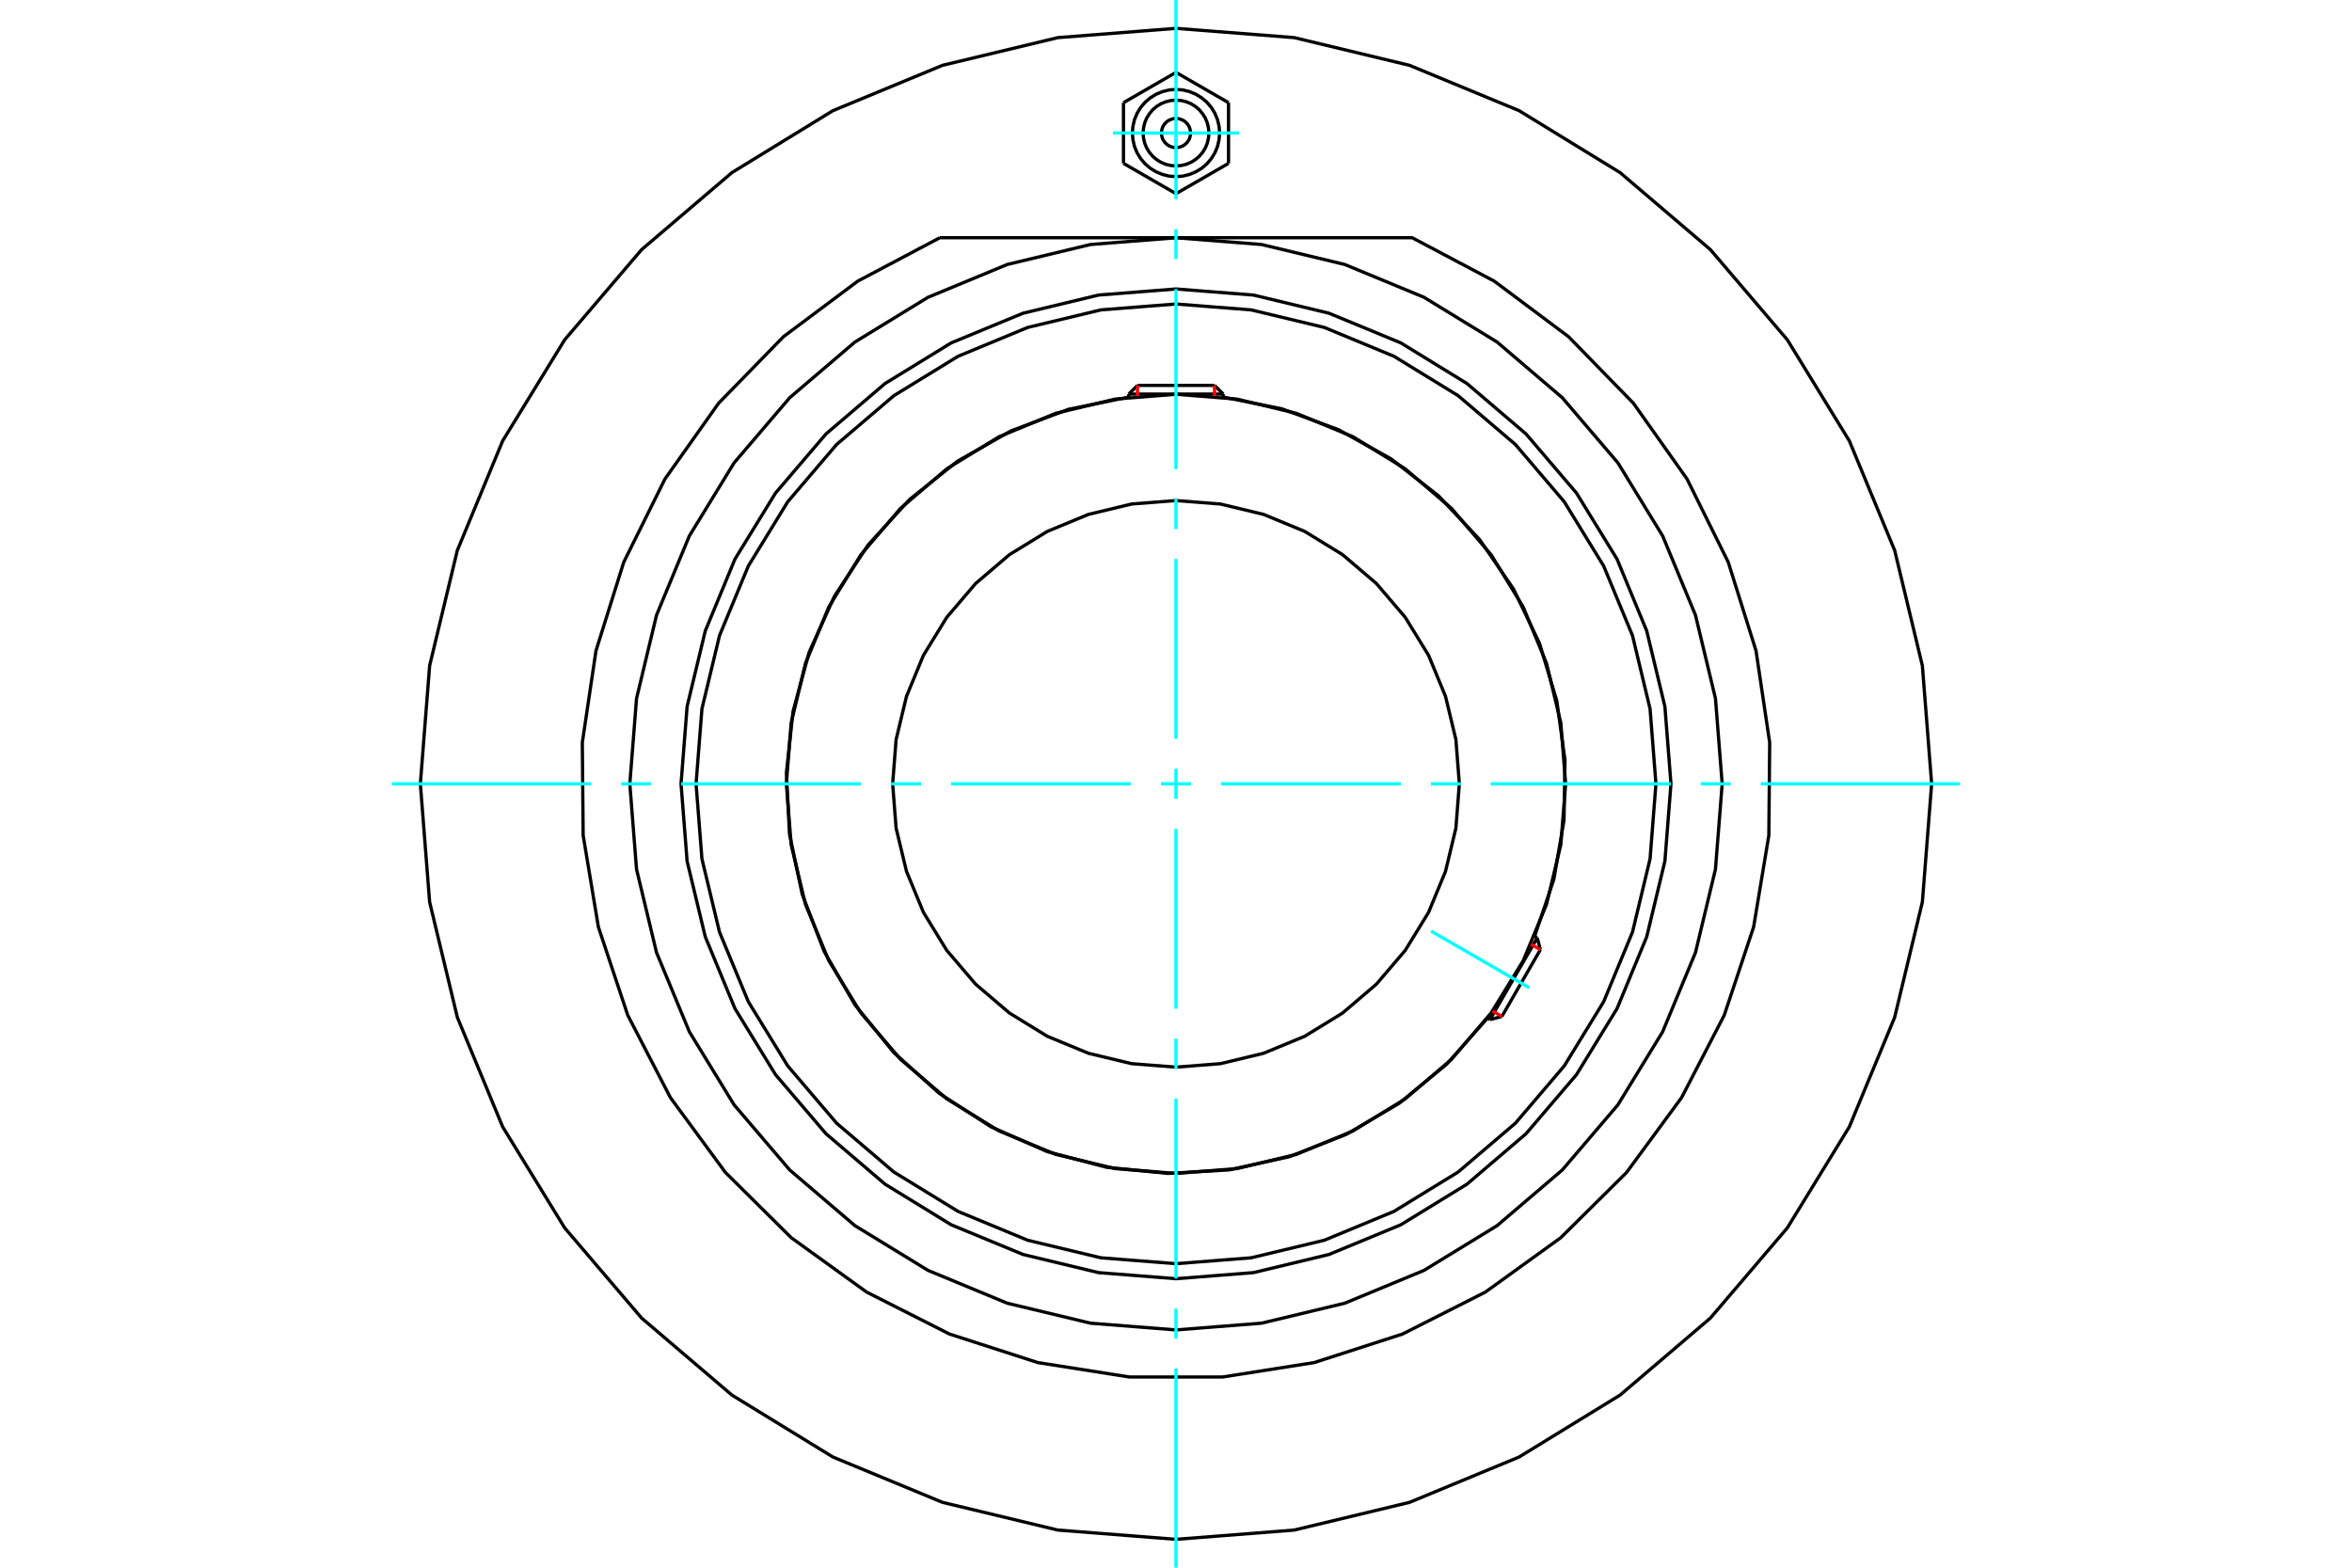 <?xml version="1.0" standalone="no"?>
<!DOCTYPE svg PUBLIC "-//W3C//DTD SVG 1.1//EN"
	"http://www.w3.org/Graphics/SVG/1.1/DTD/svg11.dtd">
<svg xmlns="http://www.w3.org/2000/svg" height="100%" width="100%" viewBox="0 0 36000 24000">
	<rect x="-1800" y="-1200" width="39600" height="26400" style="fill:#FFF"/>
	<g style="fill:none; fill-rule:evenodd" transform="matrix(1 0 0 1 0 0)">
		<g style="fill:none; stroke:#000; stroke-width:50; shape-rendering:geometricPrecision">
			<polyline points="25576,12000 25483,10815 25205,9659 24751,8560 24129,7547 23357,6643 22453,5871 21440,5249 20341,4795 19185,4517 18000,4424 16815,4517 15659,4795 14560,5249 13547,5871 12643,6643 11871,7547 11249,8560 10795,9659 10517,10815 10424,12000 10517,13185 10795,14341 11249,15440 11871,16453 12643,17357 13547,18129 14560,18751 15659,19205 16815,19483 18000,19576 19185,19483 20341,19205 21440,18751 22453,18129 23357,17357 24129,16453 24751,15440 25205,14341 25483,13185 25576,12000"/>
			<polyline points="23489,14335 23783,13463 23939,12557 23954,11638 23828,10727 23563,9847 23166,9017 22646,8259 22016,7589 21291,7024 20487,6578 19624,6260 18723,6079"/>
			<polyline points="17277,6079 16355,6266 15475,6596 14656,7060 13922,7647 13288,8342 12772,9128 12385,9985 12138,10893 12037,11828 12084,12767 12278,13688 12615,14566 13085,15381 13678,16111 14377,16739 15167,17250 16028,17630 16937,17870 17873,17964 18812,17910 19731,17709 20607,17366 21418,16889 22144,16291 22767,15587"/>
			<polyline points="25346,12000 25256,10851 24987,9730 24546,8665 23943,7682 23195,6805 22318,6057 21335,5454 20270,5013 19149,4744 18000,4654 16851,4744 15730,5013 14665,5454 13682,6057 12805,6805 12057,7682 11454,8665 11013,9730 10744,10851 10654,12000 10744,13149 11013,14270 11454,15335 12057,16318 12805,17195 13682,17943 14665,18546 15730,18987 16851,19256 18000,19346 19149,19256 20270,18987 21335,18546 22318,17943 23195,17195 23943,16318 24546,15335 24987,14270 25256,13149 25346,12000"/>
			<polyline points="23964,12000 23890,11067 23672,10157 23314,9292 22825,8495 22217,7783 21505,7175 20708,6686 19843,6328 18933,6110 18000,6036 17067,6110 16157,6328 15292,6686 14495,7175 13783,7783 13175,8495 12686,9292 12328,10157 12110,11067 12036,12000 12110,12933 12328,13843 12686,14708 13175,15505 13783,16217 14495,16825 15292,17314 16157,17672 17067,17890 18000,17964 18933,17890 19843,17672 20708,17314 21505,16825 22217,16217 22825,15505 23314,14708 23672,13843 23890,12933 23964,12000"/>
			<polyline points="22337,12000 22284,11321 22125,10660 21865,10031 21509,9451 21067,8933 20549,8491 19969,8135 19340,7875 18679,7716 18000,7663 17321,7716 16660,7875 16031,8135 15451,8491 14933,8933 14491,9451 14135,10031 13875,10660 13716,11321 13663,12000 13716,12679 13875,13340 14135,13969 14491,14549 14933,15067 15451,15509 16031,15865 16660,16125 17321,16284 18000,16337 18679,16284 19340,16125 19969,15865 20549,15509 21067,15067 21509,14549 21865,13969 22125,13340 22284,12679 22337,12000"/>
			<line x1="22806" y1="15609" x2="23529" y2="14357"/>
			<line x1="23577" y1="14539" x2="22988" y2="15561"/>
			<line x1="18723" y1="6033" x2="17277" y2="6033"/>
			<line x1="17410" y1="5900" x2="18590" y2="5900"/>
			<line x1="23577" y1="14539" x2="23529" y2="14357"/>
			<line x1="22806" y1="15609" x2="22988" y2="15561"/>
			<line x1="23529" y1="14357" x2="23488" y2="14334"/>
			<line x1="22765" y1="15586" x2="22806" y2="15609"/>
			<line x1="17410" y1="5900" x2="17277" y2="6033"/>
			<line x1="18723" y1="6033" x2="18590" y2="5900"/>
			<line x1="17277" y1="6033" x2="17277" y2="6080"/>
			<line x1="18723" y1="6080" x2="18723" y2="6033"/>
			<polyline points="14386,3639 13129,4304 11991,5155 10999,6173 10178,7333 9547,8607 9122,9963 8913,11369 8926,12790 9159,14192 9608,15541 10261,16803 11103,17949 12112,18949 13265,19781 14533,20423 15885,20860 17289,21081 18711,21081 20115,20860 21467,20423 22735,19781 23888,18949 24897,17949 25739,16803 26392,15541 26841,14192 27074,12790 27087,11369 26878,9963 26453,8607 25822,7333 25001,6173 24009,5155 22871,4304 21614,3639 14386,3639"/>
			<polyline points="26360,12000 26257,10692 25951,9417 25449,8205 24764,7086 23912,6088 22914,5236 21795,4551 20583,4049 19308,3743 18000,3640 16692,3743 15417,4049 14205,4551 13086,5236 12088,6088 11236,7086 10551,8205 10049,9417 9743,10692 9640,12000 9743,13308 10049,14583 10551,15795 11236,16914 12088,17912 13086,18764 14205,19449 15417,19951 16692,20257 18000,20360 19308,20257 20583,19951 21795,19449 22914,18764 23912,17912 24764,16914 25449,15795 25951,14583 26257,13308 26360,12000"/>
			<polyline points="29566,12000 29424,10191 29000,8426 28306,6749 27357,5202 26179,3821 24798,2643 23251,1694 21574,1000 19809,576 18000,434 16191,576 14426,1000 12749,1694 11202,2643 9821,3821 8643,5202 7694,6749 7000,8426 6576,10191 6434,12000 6576,13809 7000,15574 7694,17251 8643,18798 9821,20179 11202,21357 12749,22306 14426,23000 16191,23424 18000,23566 19809,23424 21574,23000 23251,22306 24798,21357 26179,20179 27357,18798 28306,17251 29000,15574 29424,13809 29566,12000"/>
			<polyline points="18223,2037 18220,2002 18212,1968 18199,1935 18180,1906 18158,1879 18131,1856 18101,1838 18069,1825 18035,1816 18000,1814 17965,1816 17931,1825 17899,1838 17869,1856 17842,1879 17820,1906 17801,1935 17788,1968 17780,2002 17777,2037 17780,2071 17788,2105 17801,2138 17820,2168 17842,2194 17869,2217 17899,2235 17931,2249 17965,2257 18000,2259 18035,2257 18069,2249 18101,2235 18131,2217 18158,2194 18180,2168 18199,2138 18212,2105 18220,2071 18223,2037"/>
			<polyline points="18504,2037 18497,1958 18479,1881 18449,1808 18407,1741 18356,1680 18296,1629 18229,1588 18156,1558 18079,1539 18000,1533 17921,1539 17844,1558 17771,1588 17704,1629 17644,1680 17593,1741 17551,1808 17521,1881 17503,1958 17496,2037 17503,2115 17521,2192 17551,2265 17593,2333 17644,2393 17704,2444 17771,2485 17844,2516 17921,2534 18000,2540 18079,2534 18156,2516 18229,2485 18296,2444 18356,2393 18407,2333 18449,2265 18479,2192 18497,2115 18504,2037"/>
			<polyline points="18668,2037 18659,1932 18635,1830 18595,1734 18540,1644 18472,1565 18392,1497 18303,1442 18206,1402 18104,1377 18000,1369 17896,1377 17794,1402 17697,1442 17608,1497 17528,1565 17460,1644 17405,1734 17365,1830 17341,1932 17332,2037 17341,2141 17365,2243 17405,2340 17460,2429 17528,2509 17608,2577 17697,2631 17794,2671 17896,2696 18000,2704 18104,2696 18206,2671 18303,2631 18392,2577 18472,2509 18540,2429 18595,2340 18635,2243 18659,2141 18668,2037"/>
			<line x1="17196" y1="1572" x2="18000" y2="1108"/>
			<line x1="17196" y1="2501" x2="17196" y2="1572"/>
			<line x1="18000" y1="2965" x2="17196" y2="2501"/>
			<line x1="18804" y1="2501" x2="18000" y2="2965"/>
			<line x1="18804" y1="1572" x2="18804" y2="2501"/>
			<line x1="18000" y1="1108" x2="18804" y2="1572"/>
		</g>
		<g style="fill:none; stroke:#0FF; stroke-width:50; shape-rendering:geometricPrecision">
			<line x1="18000" y1="24000" x2="18000" y2="20951"/>
			<line x1="18000" y1="20492" x2="18000" y2="20033"/>
			<line x1="18000" y1="19574" x2="18000" y2="16820"/>
			<line x1="18000" y1="16361" x2="18000" y2="15902"/>
			<line x1="18000" y1="15443" x2="18000" y2="12689"/>
			<line x1="18000" y1="12230" x2="18000" y2="11770"/>
			<line x1="18000" y1="11311" x2="18000" y2="8557"/>
			<line x1="18000" y1="8098" x2="18000" y2="7639"/>
			<line x1="18000" y1="7180" x2="18000" y2="4426"/>
			<line x1="18000" y1="3967" x2="18000" y2="3508"/>
			<line x1="18000" y1="3049" x2="18000" y2="0"/>
			<line x1="6000" y1="12000" x2="9049" y2="12000"/>
			<line x1="9508" y1="12000" x2="9967" y2="12000"/>
			<line x1="10426" y1="12000" x2="13180" y2="12000"/>
			<line x1="13639" y1="12000" x2="14098" y2="12000"/>
			<line x1="14557" y1="12000" x2="17311" y2="12000"/>
			<line x1="17770" y1="12000" x2="18230" y2="12000"/>
			<line x1="18689" y1="12000" x2="21443" y2="12000"/>
			<line x1="21902" y1="12000" x2="22361" y2="12000"/>
			<line x1="22820" y1="12000" x2="25574" y2="12000"/>
			<line x1="26033" y1="12000" x2="26492" y2="12000"/>
			<line x1="26951" y1="12000" x2="30000" y2="12000"/>
			<line x1="21905" y1="14255" x2="23408" y2="15122"/>
			<line x1="17035" y1="2037" x2="18965" y2="2037"/>
		</g>
		<g style="fill:none; stroke:#F00; stroke-width:50; shape-rendering:geometricPrecision">
			<line x1="23577" y1="14539" x2="23434" y2="14456"/>
			<line x1="22845" y1="15478" x2="22988" y2="15561"/>
		</g>
		<g style="fill:none; stroke:#F00; stroke-width:50; shape-rendering:geometricPrecision">
			<line x1="17410" y1="5900" x2="17410" y2="6065"/>
			<line x1="18590" y1="6065" x2="18590" y2="5900"/>
		</g>
	</g>
</svg>
